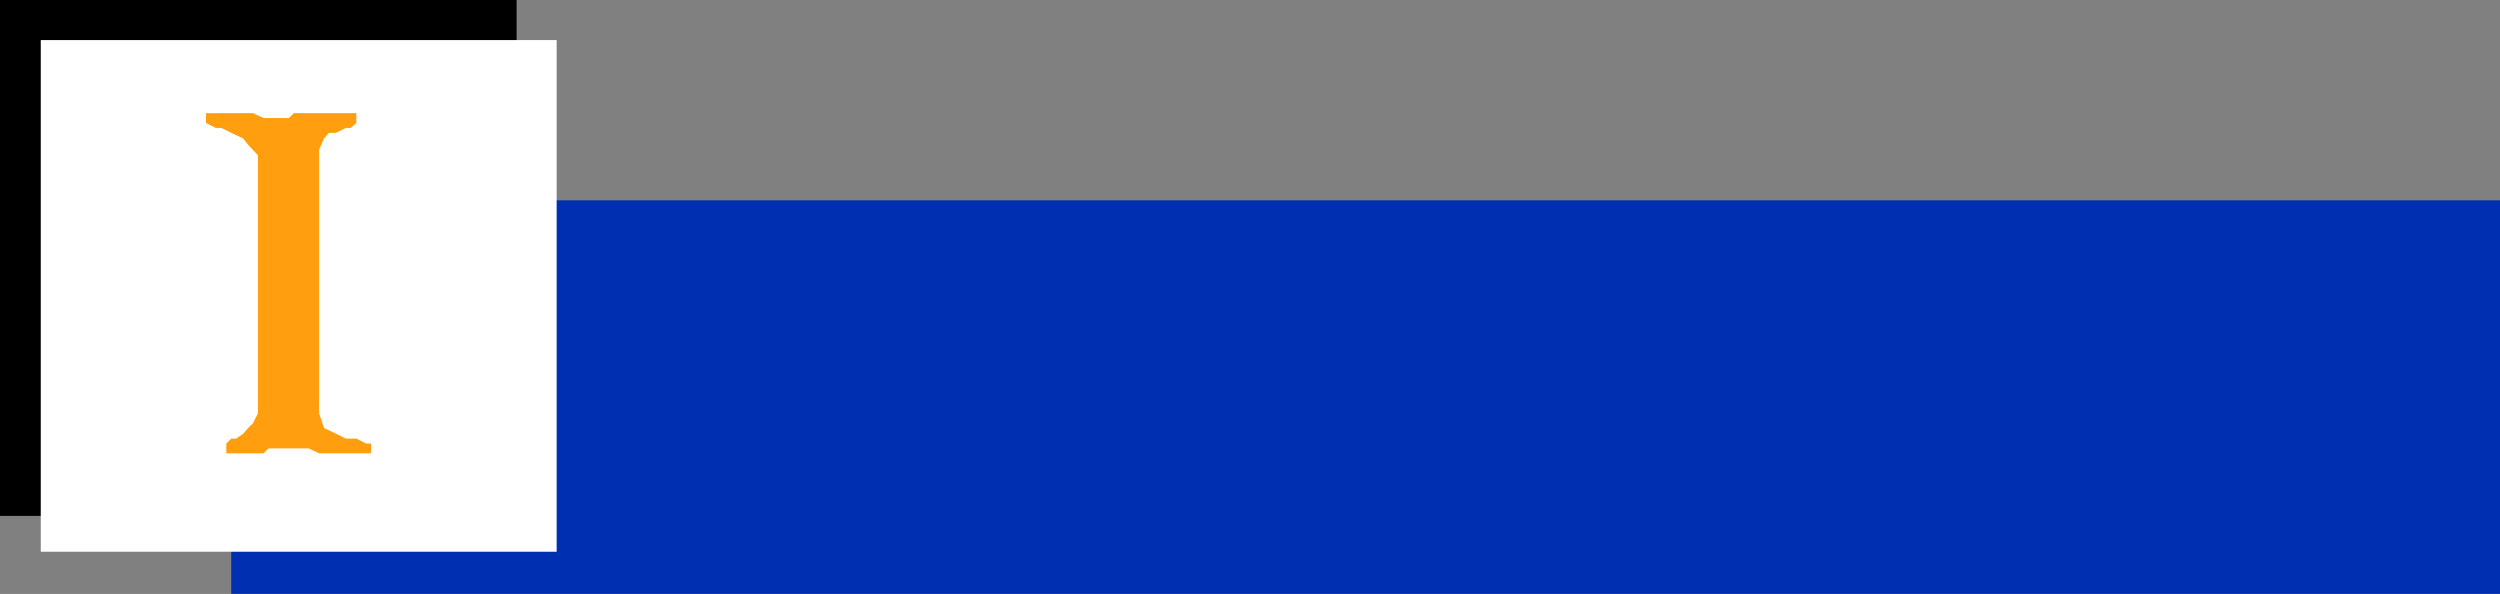 <svg xmlns="http://www.w3.org/2000/svg" width="355.699" height="84.5"><rect width="100%" height="100%" fill="#808080" stroke="none"/><path fill="#002fb1" d="M355.7 84.5v-56H32.901v56H355.7"/><path d="M73.5 73.402V0H0v73.402h73.5"/><path fill="#fff" d="M79.2 78.5V5.703H5.8V78.5h73.4"/><path fill="#ff9e0f" d="M45.402 56.402v2.399l.7 2.101 1.699.801 1.398.7h1.5l1.403.699h.699V64.5h-7.399l-1.5-.7H38.2l-.699.7h-5.3v-1.398l.702-.7h.7l1-.699.699-.8.699-.7.7-1.402V22.1l-1.4-1.5-.698-.898-1.7-.8-1.402-.7h-.8l-1.4-.703v-1.398H36l1.5.699h3.602l.699-.7h8.898v1.4l-.797.703H49.2l-1.398.7h-1l-.7.8-.699 1.598v35.101"/></svg>
